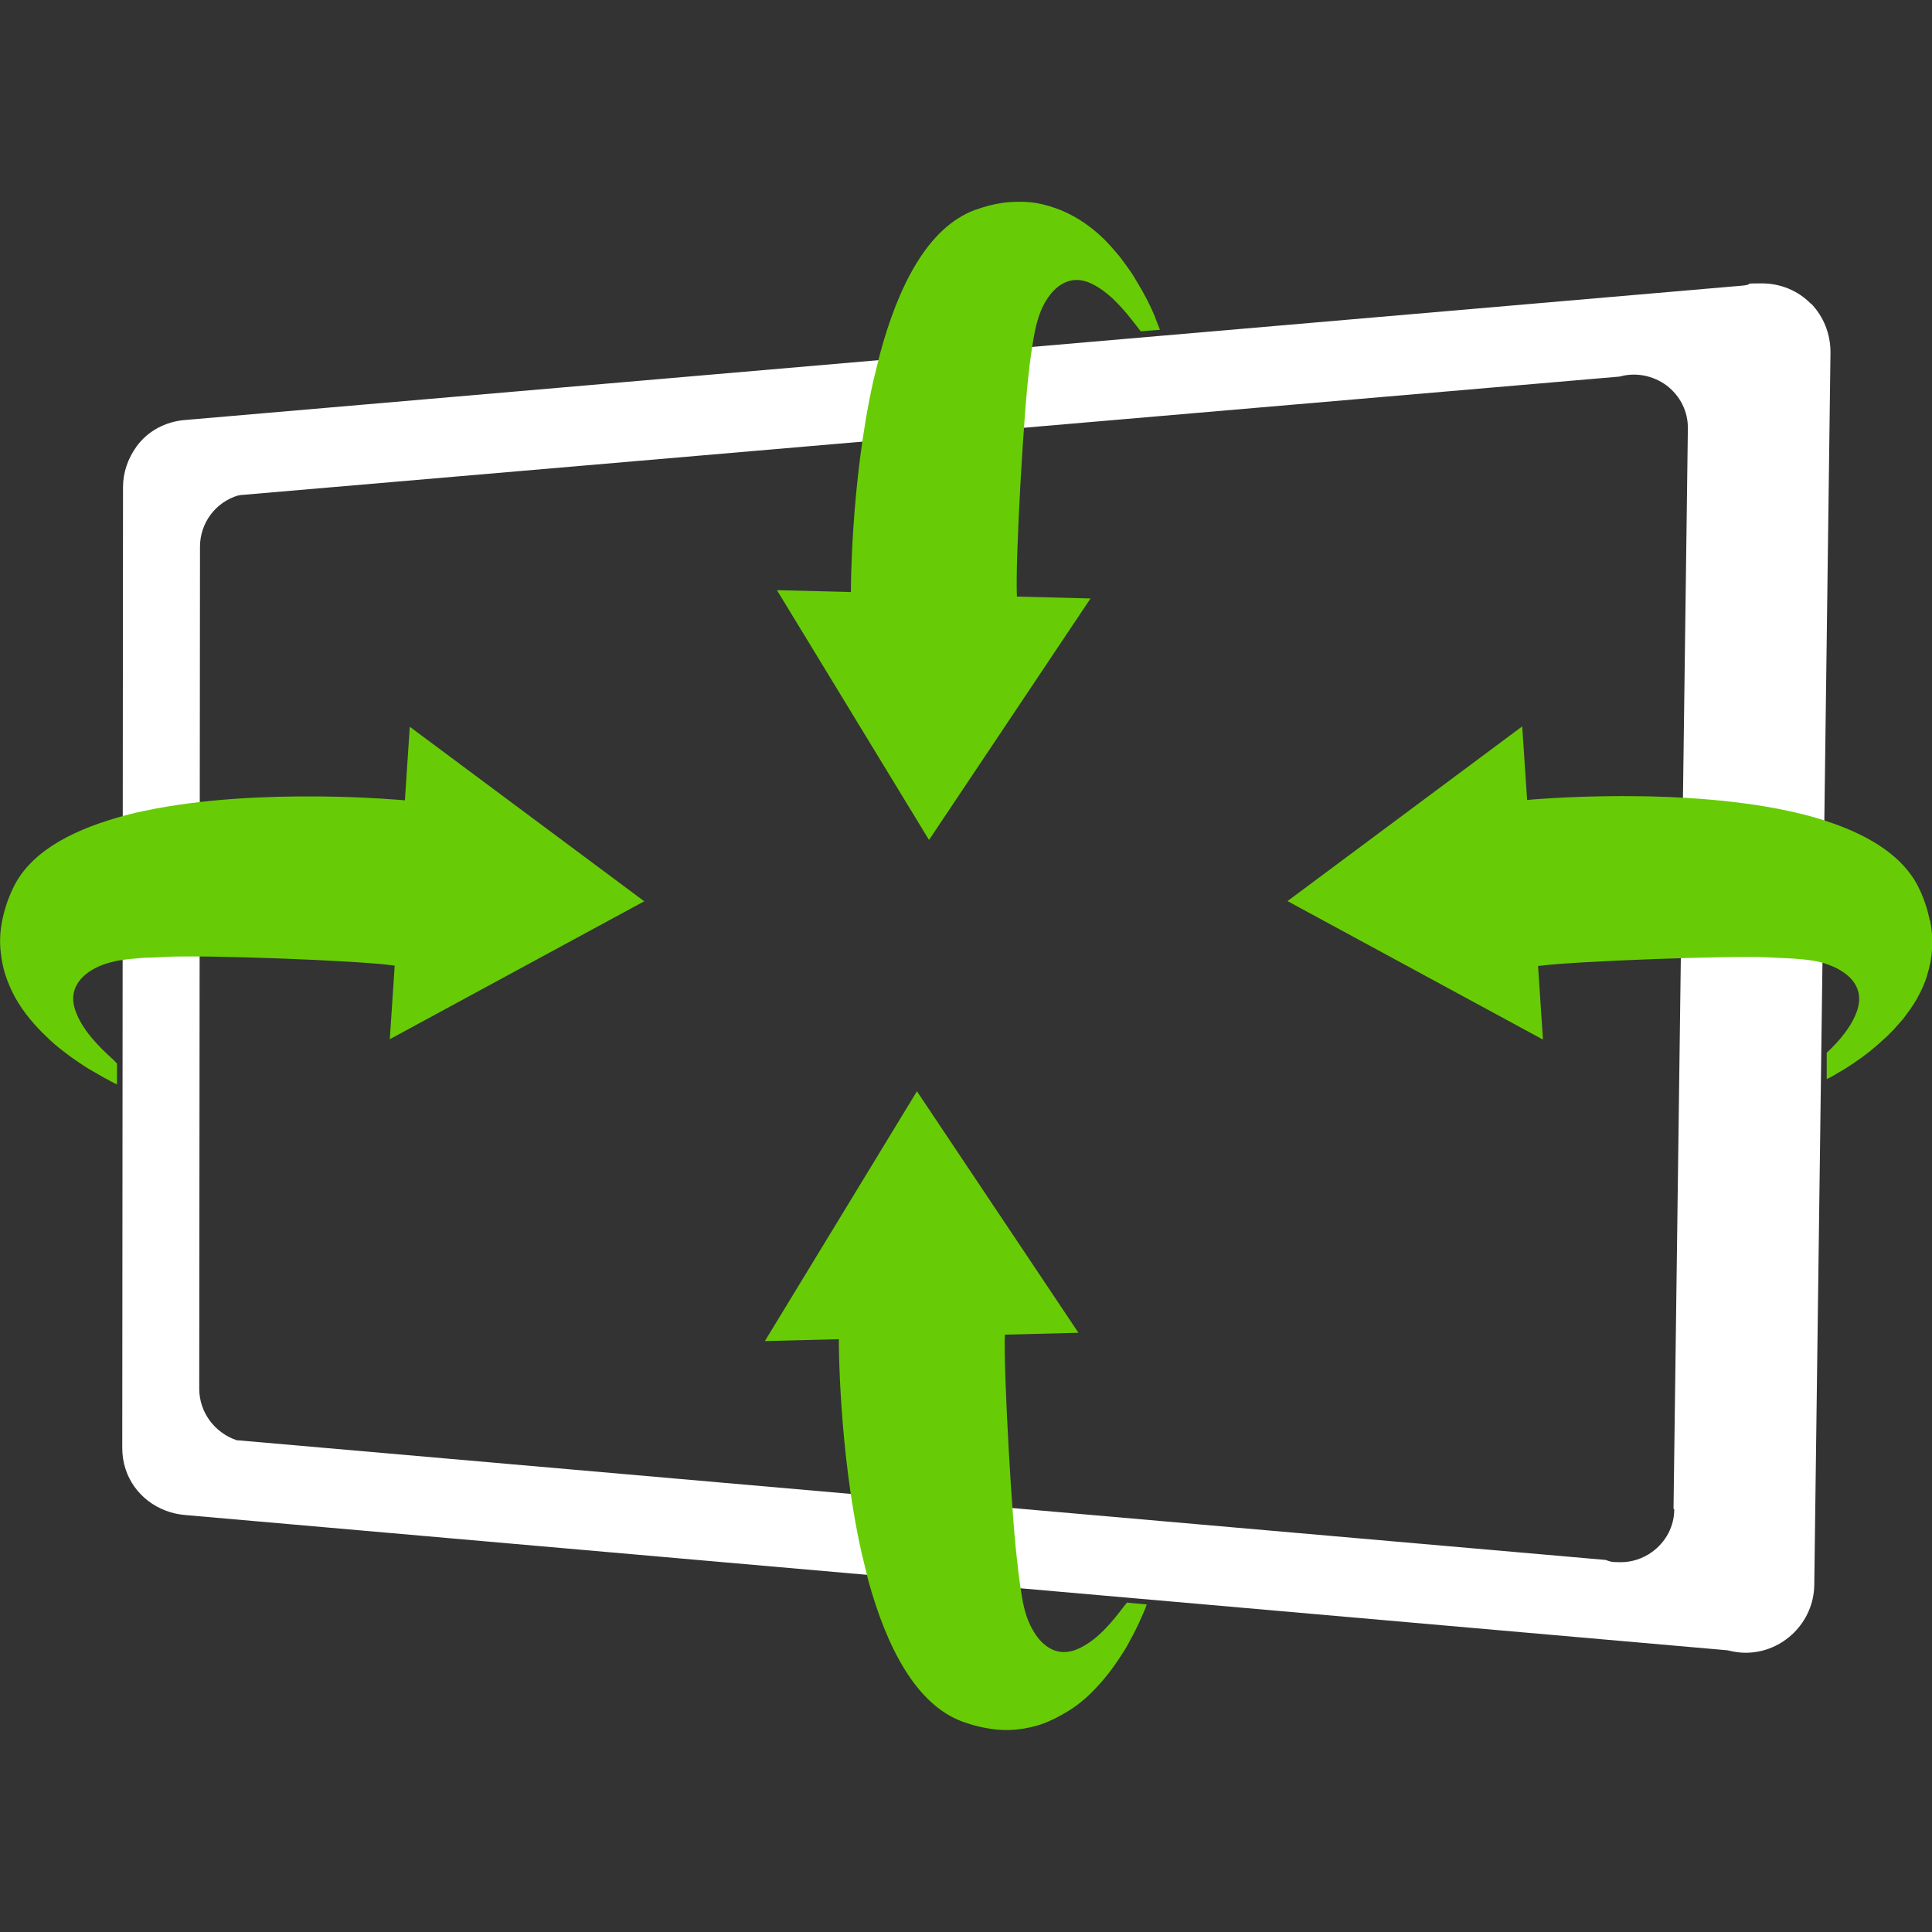<?xml version="1.0" encoding="UTF-8"?> <svg xmlns="http://www.w3.org/2000/svg" id="Layer_1" version="1.1" viewBox="0 0 512 512"><rect x="0" y="0" width="512" height="512" fill="#333333" stroke="none"/><defs><style> .st0 { fill: #fff; } .st1 { fill: #67cc06; } </style></defs><path class="st0" d="M479.9,80.5c-3.4-3.5-8.1-5.4-13-5.4s-2.6.1-3.9.4c-.5.1-1,.2-1.3.2L49.1,111.3c-5.3.4-10,3-12.9,7-2.3,3.2-3.6,6.9-3.6,10.8l-.2,254.6c0,2,.3,3.9.9,5.7,2.2,6.7,8.4,11.5,15.8,12.1l408.2,35.8c.3,0,.8.1,1.2.2,1.3.3,2.7.5,4.1.5,9.9,0,18.1-8.1,18.2-18l4.3-326.6c0-4.9-1.8-9.5-5.2-13h0ZM443.7,399.9c0,4.6-2.2,8.7-5.9,11.4-2.5,1.8-5.4,2.7-8.3,2.7s-2.7-.2-4-.6l-362.4-31.7h-.3c-6-2-10-7.5-10-13.7l.2-223.1c0-6.3,4.1-11.8,10.1-13.6h.3c0-.1.3-.1.3-.1l365.5-31.4c4.3-1.2,8.8-.3,12.4,2.3,3.7,2.8,5.8,7,5.7,11.6l-3.8,286.2h0Z"></path><path class="st1" d="M306.2,84.2c-.4-.9-.8-1.8-1.2-2.7-.6-1.3-1.3-2.6-2-3.9-.9-1.6-1.8-3.1-2.7-4.6-1.1-1.7-2.3-3.3-3.5-4.9-1.4-1.7-2.8-3.3-4.3-4.8-1.6-1.6-3.4-3-5.1-4.2-1.9-1.3-3.9-2.4-6-3.3-2.2-.9-4.5-1.6-6.8-2-2.5-.4-5.1-.4-7.6-.2-2.9.3-5.7,1-8.5,2-12.7,4.6-20.5,20.4-25.3,38.2-.6,2.4-1.2,4.9-1.8,7.3-6,27.1-5.9,55.8-5.9,55.8l-19.6-.5,40.3,66.2,42.8-64-19.5-.5c-.5-9.5,1.9-50.6,3.3-60.6,0-.1,0-.2,0-.3.3-2.2.6-4.6,1-6.9.6-3.6,1.4-7.1,3.1-10.1,2.6-4.6,6.8-7.5,12-5.2,5.1,2.3,9.1,7.2,12.4,11.5.3.4.7.9,1,1.3l5.1-.4c-.3-.7-.6-1.6-1.3-3.3h0Z"></path><path class="st1" d="M298.5,424.9c-.1.2-.3.4-.5.6-3.3,4.4-7.3,9.3-12.4,11.5-5.2,2.3-9.4-.5-12-5.2-1.6-2.8-2.4-6.1-2.9-9.4-.4-2.4-.7-4.9-1-7.3,0-.1,0-.3,0-.4-1.4-9.5-3.8-51.4-3.4-61l19.5-.5-42.8-64-40.3,66.2,19.6-.5s-.1,29.2,6,56.5c.6,2.5,1.2,4.9,1.8,7.4,4.8,17.5,12.6,33,25.1,37.5,2.8,1,5.7,1.7,8.5,2,2.5.3,5.1.2,7.6-.2,2.3-.4,4.6-1,6.8-2,2-.9,4-2,6-3.3,1.8-1.2,3.5-2.6,5.1-4.2,1.5-1.5,2.9-3,4.3-4.8,1.2-1.5,2.4-3.2,3.5-4.9,1-1.5,1.9-3,2.7-4.6.7-1.2,1.3-2.5,2-3.9.4-.9.8-1.8,1.2-2.7.5-1.1.8-1.9,1-2.5l-5.3-.5h0Z"></path><path class="st1" d="M170.8,238.9l-62.2-46.3-1.3,19.5s-38.5-3.7-69.1,2.8c-2.5.5-4.8,1.1-7.2,1.8-12.8,3.7-23.3,9.5-27.6,18.8-1.3,2.7-2.2,5.5-2.8,8.3-.5,2.5-.7,5.1-.5,7.6.2,2.3.6,4.7,1.3,6.9.7,2.1,1.6,4.2,2.7,6.2,1.1,1.9,2.3,3.7,3.8,5.5,1.3,1.6,2.8,3.2,4.4,4.7,1.4,1.4,2.9,2.7,4.5,3.9,1.4,1.1,2.8,2.1,4.3,3.1,1.2.8,2.4,1.6,3.7,2.3.9.5,1.7,1,2.6,1.5,2,1.1,2.8,1.5,3.6,1.9v-5.6c-.3-.2-.5-.5-.8-.8-4.1-3.7-8.5-8.1-10.3-13.4-1.8-5.4,1.4-9.3,6.3-11.5,1.5-.7,3.2-1.1,4.9-1.5,2.3-.4,4.8-.6,7.2-.8,1.8,0,3.6-.1,5.3-.2,9.5-.6,51.5.9,61,2.3l-1.3,19.5,67.7-36.7h0Z"></path><path class="st1" d="M511.4,243.8c-.6-2.8-1.5-5.6-2.8-8.3-3.9-8.3-12.8-13.9-23.7-17.6-2.3-.8-4.7-1.5-7.1-2.1-31.1-7.8-73.1-3.8-73.1-3.8l-1.3-19.5-62.2,46.3,67.7,36.7-1.3-19.5c9.5-1.3,51.5-2.8,61-2.3,2.8.2,5.8.2,8.7.5,2.5.2,4.9.6,7.1,1.4.5.2,1,.4,1.5.6,4.9,2.2,8.1,6,6.3,11.5-1.5,4.4-4.7,8.1-8.1,11.3v7c.1-.1.3-.2.6-.3.9-.5,1.8-1,2.6-1.5,1.3-.7,2.5-1.5,3.7-2.3,1.5-1,2.9-2,4.3-3.1,1.6-1.3,3.1-2.6,4.5-3.9,1.6-1.5,3-3.1,4.4-4.7,1.4-1.8,2.7-3.6,3.8-5.5,1.1-2,2.1-4.1,2.7-6.2.7-2.3,1.2-4.6,1.3-6.9.2-2.6,0-5.1-.5-7.6h0Z"></path></svg> 
